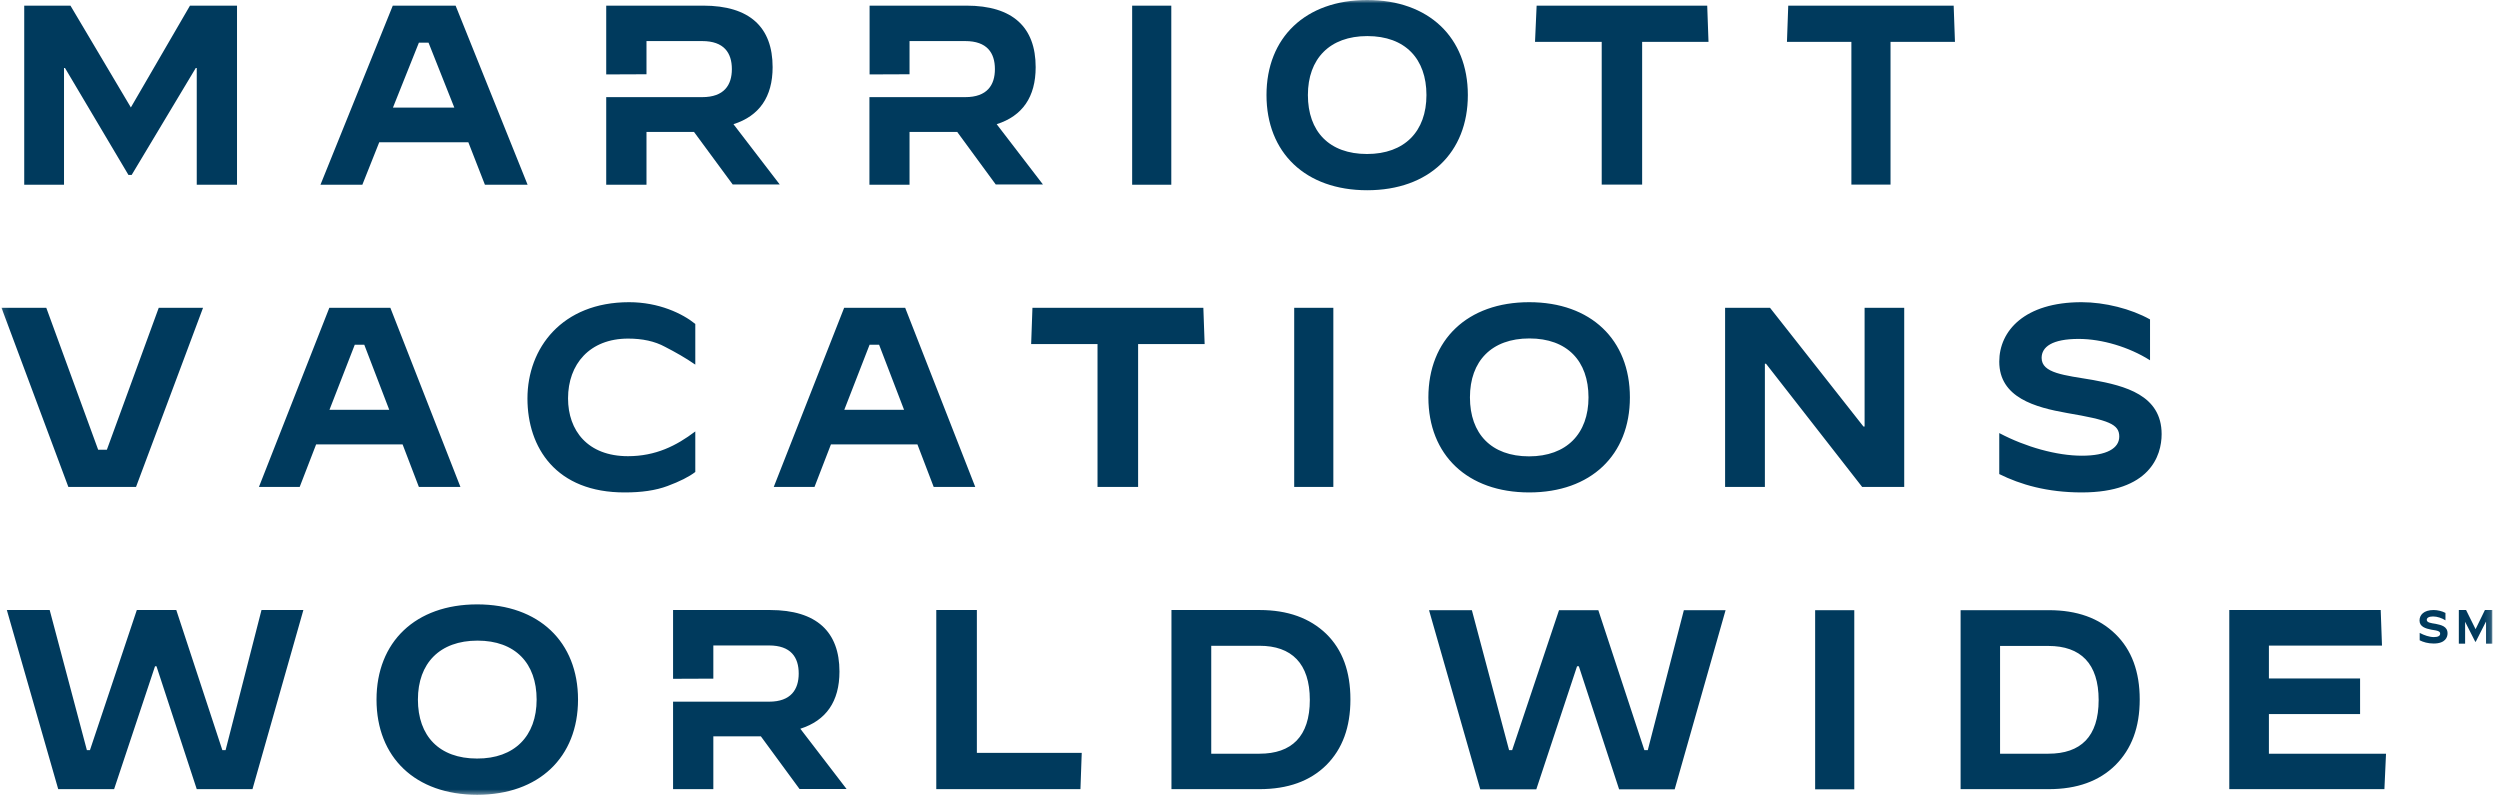 <svg width="388" height="124" viewBox="0 0 388 124" fill="none" xmlns="http://www.w3.org/2000/svg">
<g clip-path="url(#clip0_3878_6240)">
<mask id="mask0_3878_6240" style="mask-type:luminance" maskUnits="userSpaceOnUse" x="0" y="0" width="387" height="124">
<path d="M386.86 0H0.11V123.5H386.86V0Z" fill="white"/>
</mask>
<g mask="url(#mask0_3878_6240)">
<mask id="mask1_3878_6240" style="mask-type:luminance" maskUnits="userSpaceOnUse" x="-97" y="-209" width="2781" height="1565">
<path d="M-96.39 -208.5H2683.61V1355.25H-96.39V-208.5Z" fill="white"/>
</mask>
<g mask="url(#mask1_3878_6240)">
<path fill-rule="evenodd" clip-rule="evenodd" d="M10.61 75.576L0.235 47.775H7.185L15.235 69.8H16.585L24.635 47.775H31.51L21.11 75.576H10.61ZM40.185 75.576L51.11 47.775H60.585L71.46 75.576H65.01L62.485 68.975H49.06L46.51 75.576H40.185ZM55.06 53.501L51.135 63.6H60.41L56.535 53.501H55.06ZM81.86 61.85C81.86 54.026 87.21 46.9 97.635 46.9C102.235 46.9 105.91 48.65 107.91 50.276V56.575H107.885C106.41 55.55 104.86 54.675 103.21 53.825C101.61 52.95 99.685 52.55 97.485 52.55C91.51 52.55 88.16 56.526 88.16 61.825C88.16 66.826 91.21 70.8 97.46 70.8C101.76 70.8 104.985 69.175 107.885 66.975H107.91V73.251C106.935 74.001 105.485 74.725 103.61 75.425C101.735 76.126 99.535 76.425 97.01 76.425C86.285 76.475 81.86 69.451 81.86 61.85ZM120.085 75.576L131.01 47.775H140.485L151.36 75.576H144.91L142.385 68.975H128.96L126.41 75.576H120.085ZM134.96 53.501L131.035 63.6H140.31L136.435 53.501H134.96ZM170.335 75.576V53.401H160.035L160.235 47.775H186.76L186.96 53.401H176.635V75.576H170.335ZM200.86 47.775H206.935V75.576H200.86V47.775ZM221.685 61.675C221.685 52.725 227.76 46.9 237.335 46.9C246.91 46.9 252.96 52.725 252.96 61.675C252.96 70.626 246.91 76.425 237.335 76.425C227.76 76.425 221.685 70.626 221.685 61.675ZM246.535 61.675C246.535 56.026 243.235 52.526 237.36 52.526C231.51 52.526 228.135 56.026 228.135 61.675C228.135 67.3 231.435 70.826 237.31 70.826C243.135 70.826 246.535 67.3 246.535 61.675ZM267.735 75.576V47.775H274.71L289.21 66.201H289.385V47.775H295.535V75.576H289.01L274.085 56.45H273.91V75.576H267.735ZM310.285 73.576V67.225H310.31C314.385 69.376 319.21 70.725 323.11 70.725C326.96 70.725 328.91 69.576 328.91 67.751C328.91 65.826 327.285 65.201 320.81 64.1C315.885 63.225 310.285 61.725 310.285 56.126C310.285 51.35 314.21 46.9 323.06 46.9C326.66 46.9 330.735 47.925 333.685 49.575V55.901H333.66C330.41 53.85 326.21 52.6 322.61 52.6C318.51 52.6 316.86 53.825 316.86 55.55C316.86 57.925 320.36 58.225 324.835 58.975C329.76 59.876 335.485 61.3 335.485 67.376C335.485 70.725 333.66 76.425 323.085 76.425C317.71 76.425 313.56 75.201 310.285 73.576ZM9.035 122.475L1.06 94.675H7.71L13.485 116.425H13.96L21.235 94.675H27.36L34.51 116.425H35.01L40.585 94.675H47.085L39.185 122.475H30.535L24.285 103.4H24.06L17.71 122.475H9.035Z" fill="#003A5D"/>
<path fill-rule="evenodd" clip-rule="evenodd" d="M58.435 108.575C58.435 99.625 64.485 93.8 74.06 93.8C83.635 93.8 89.71 99.625 89.71 108.575C89.71 117.525 83.635 123.35 74.06 123.35C64.46 123.35 58.435 117.55 58.435 108.575ZM83.285 108.575C83.285 102.925 79.96 99.425 74.11 99.425C68.26 99.425 64.86 102.925 64.86 108.575C64.86 114.225 68.16 117.725 74.035 117.725C79.86 117.75 83.285 114.225 83.285 108.575ZM119.36 108.9C122.76 108.9 123.96 107 123.96 104.525C123.96 102 122.735 100.175 119.36 100.175H110.71V105.325L104.46 105.35V94.675H119.51C126.76 94.675 130.285 98.075 130.285 104.225C130.285 108.875 128.21 111.825 124.21 113.1L131.385 122.45H124.085L118.085 114.275H110.71V122.475H104.46V108.9H119.36ZM145.31 122.475V94.675H151.61V116.85H167.885L167.685 122.475H145.31ZM181.81 122.475V94.675H195.485C199.86 94.675 203.285 95.925 205.835 98.375C208.36 100.85 209.585 104.225 209.585 108.55C209.585 112.85 208.36 116.225 205.835 118.75C203.318 121.233 199.868 122.475 195.485 122.475H181.81ZM187.985 116.975H195.485C200.435 116.975 203.285 114.325 203.285 108.625C203.285 102.95 200.435 100.225 195.485 100.225H187.985V116.975ZM229.735 122.5L221.785 94.7H228.435L234.21 116.425H234.685L241.96 94.7H248.06L255.21 116.425H255.735L261.335 94.7H267.81L259.91 122.5H251.285L245.035 103.4H244.76L238.435 122.5H229.735ZM281.71 94.7H287.785V122.5H281.71V94.7ZM304.285 122.475V94.7H317.985C322.36 94.7 325.76 95.925 328.31 98.4C330.835 100.85 332.085 104.25 332.085 108.55C332.085 112.875 330.835 116.225 328.31 118.75C325.793 121.233 322.351 122.475 317.985 122.475H304.285ZM310.41 116.975H317.91C322.91 116.975 325.71 114.35 325.71 108.65C325.71 102.975 322.91 100.25 317.91 100.25H310.41V116.975ZM345.985 122.475V94.675H369.485L369.685 100.2H352.135V105.3H366.285V110.825H352.135V116.975H370.31L370.06 122.475H345.985ZM381.61 99.9V94.675H382.735L384.21 97.65L385.66 94.675H386.81V99.9H385.835V96.5H385.81L384.235 99.6H384.16L382.585 96.5V99.9H381.61ZM108.985 15.075C112.385 15.075 113.585 13.2 113.585 10.725C113.585 8.2 112.36 6.375 108.985 6.375H100.335V11.525L94.085 11.55V0.875H109.135C116.385 0.875 119.91 4.25 119.91 10.425C119.91 15.05 117.835 18 113.835 19.275L121.01 28.625H113.71L107.71 20.475H100.335V28.675H94.085V15.075H108.985ZM149.81 15.075C153.21 15.075 154.41 13.2 154.41 10.725C154.41 8.2 153.185 6.375 149.81 6.375H141.16V11.525L134.96 11.55V0.875H149.985C157.21 0.875 160.735 4.25 160.735 10.425C160.735 15.05 158.685 18 154.685 19.275L161.86 28.625H154.535L148.56 20.475H141.16V28.675H134.935V15.075H149.81ZM3.76 28.675V0.875H10.935L20.31 16.675L29.485 0.875H36.785V28.675H30.535V10.55H30.385L20.435 27.15H19.935L10.085 10.55H9.935V28.675H3.76Z" fill="#003A5D"/>
<path fill-rule="evenodd" clip-rule="evenodd" d="M49.735 28.675L60.96 0.875H70.71L81.885 28.675H75.26L72.685 22.075H58.86L56.235 28.675H49.735ZM65.01 6.625L60.985 16.7H70.51L66.51 6.625H65.01ZM175.71 0.875H181.785V28.675H175.71V0.875ZM196.56 14.75C196.56 5.825 202.61 0 212.185 0C221.76 0 227.81 5.825 227.81 14.75C227.81 23.7 221.76 29.525 212.185 29.525C202.61 29.525 196.56 23.7 196.56 14.75ZM221.385 14.75C221.385 9.125 218.085 5.6 212.21 5.6C206.36 5.6 202.985 9.125 202.985 14.75C202.985 20.4 206.285 23.9 212.16 23.9C217.985 23.9 221.385 20.4 221.385 14.75ZM248.585 28.65V6.5H238.235L238.485 0.875H264.96L265.16 6.5H254.86V28.65H248.585ZM287.335 28.65V6.5H277.335L277.535 0.875H303.21L303.41 6.5H293.41V28.65H287.335ZM375.535 99.375V98.225C376.235 98.6 377.06 98.875 377.735 98.875C378.41 98.875 378.71 98.675 378.71 98.35C378.71 98 378.435 97.875 377.335 97.725C376.46 97.55 375.51 97.275 375.51 96.3C375.51 95.45 376.16 94.675 377.71 94.675C378.31 94.675 379.035 94.85 379.535 95.125V96.275C378.985 95.925 378.26 95.675 377.61 95.675C376.935 95.675 376.635 95.9 376.635 96.2C376.635 96.625 377.235 96.7 378.035 96.825C378.86 97 379.86 97.2 379.86 98.3C379.86 98.875 379.535 99.875 377.71 99.875C376.81 99.875 376.085 99.65 375.535 99.375Z" fill="#003A5D"/>
</g>
</g>
</g>
<defs>
<clipPath id="clip0_3878_6240">
<rect width="387" height="123.5" fill="white" transform="translate(0.11)"/>
</clipPath>
</defs>
</svg>
